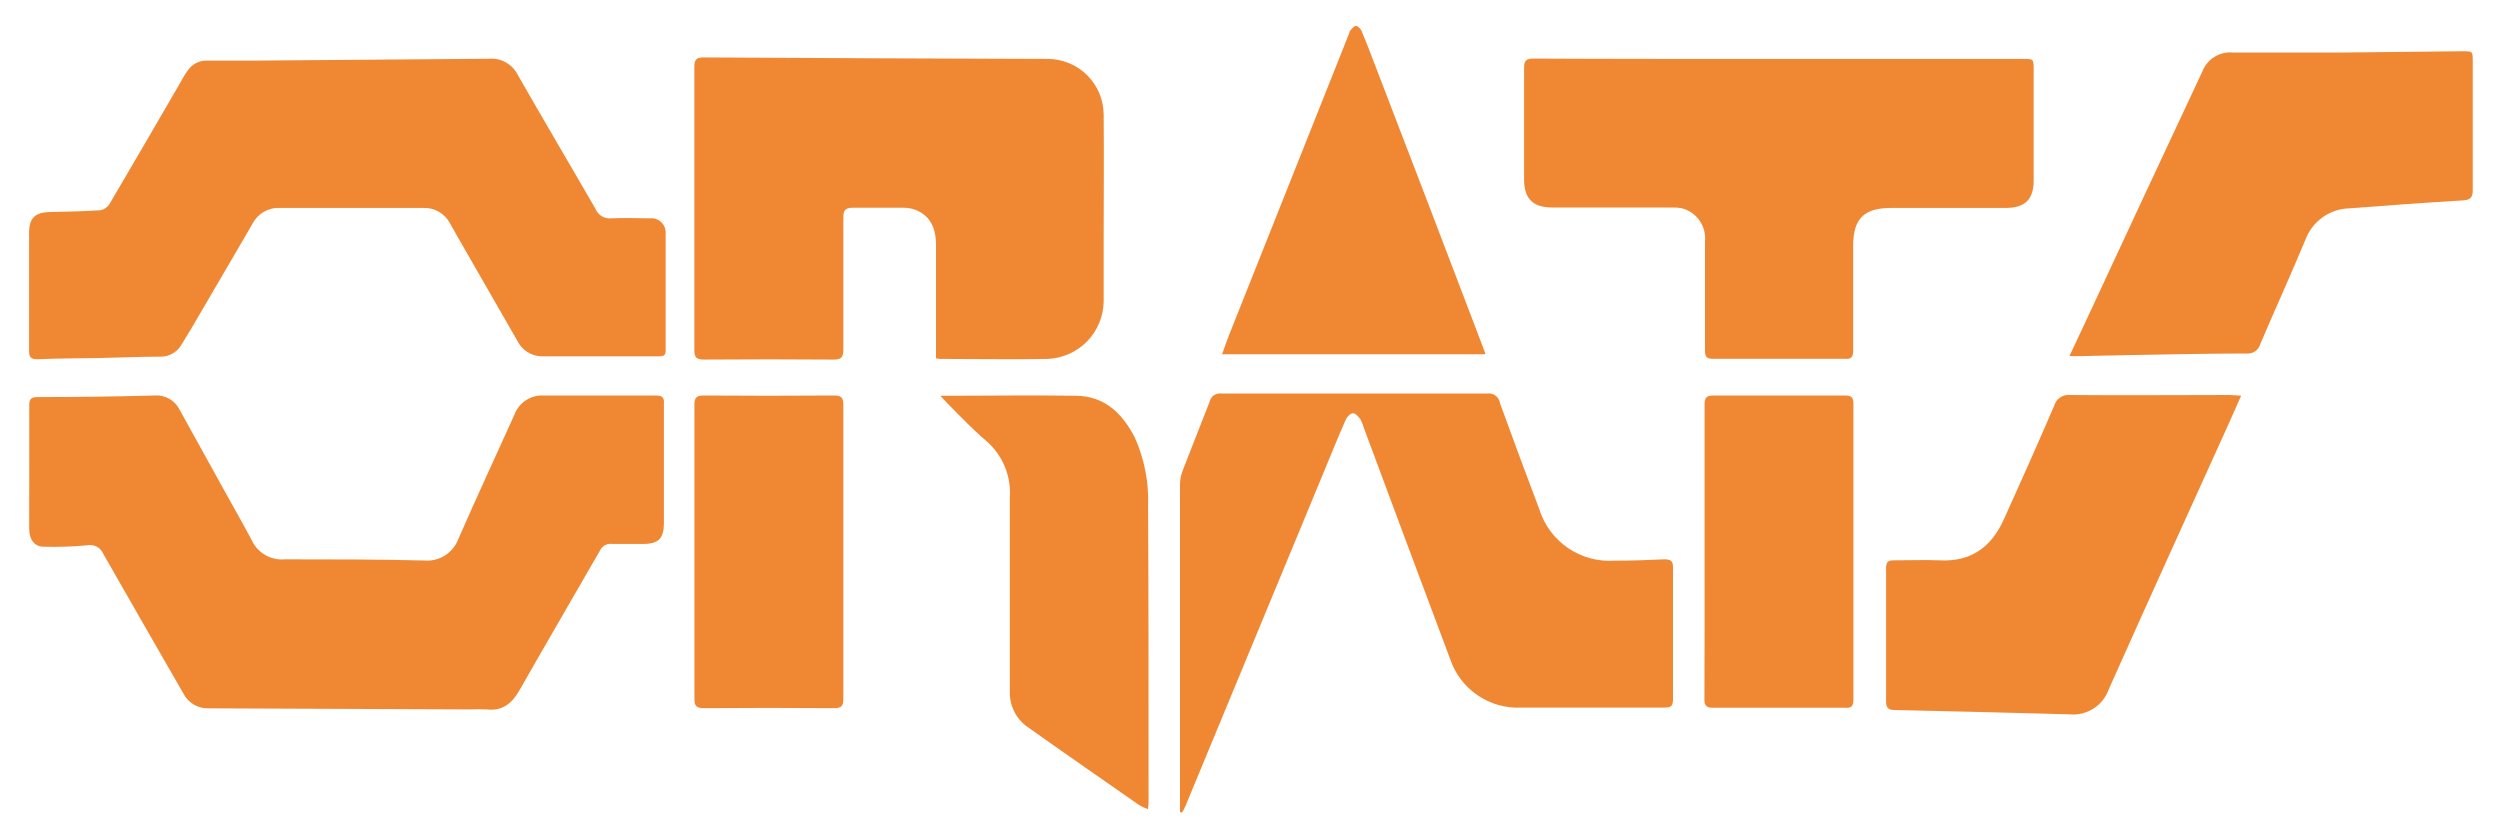 <svg width="180" height="60" viewBox="0 0 180 60" fill="none" xmlns="http://www.w3.org/2000/svg">
<path d="M2.106 33.6C2.106 32.13 2.106 30.66 2.106 29.19C2.106 28.776 2.208 28.59 2.658 28.59C5.486 28.59 8.312 28.552 11.136 28.476C11.505 28.447 11.874 28.53 12.195 28.715C12.516 28.898 12.774 29.175 12.936 29.508C14.008 31.432 15.074 33.358 16.134 35.286C16.8 36.486 17.484 37.686 18.12 38.886C18.327 39.337 18.669 39.712 19.099 39.961C19.529 40.209 20.025 40.318 20.52 40.272C23.856 40.272 27.198 40.272 30.54 40.356C31.062 40.403 31.586 40.276 32.031 39.997C32.475 39.717 32.815 39.3 33 38.808C34.314 35.808 35.682 32.856 37.026 29.886C37.181 29.451 37.473 29.079 37.858 28.824C38.243 28.57 38.701 28.448 39.162 28.476C41.844 28.476 44.526 28.476 47.202 28.476C47.676 28.476 47.838 28.608 47.802 29.076C47.802 31.938 47.802 34.8 47.802 37.662C47.802 38.766 47.412 39.162 46.326 39.162C45.576 39.162 44.82 39.162 44.07 39.162C43.891 39.138 43.709 39.173 43.551 39.26C43.394 39.348 43.268 39.484 43.194 39.648C41.28 42.984 39.33 46.308 37.428 49.656C36.876 50.634 36.192 51.216 35.028 51.078C34.628 51.057 34.227 51.057 33.828 51.078C27.572 51.046 21.314 51.02 15.054 51C14.674 51.02 14.296 50.929 13.967 50.738C13.638 50.548 13.371 50.266 13.2 49.926C11.286 46.584 9.354 43.254 7.452 39.906C7.361 39.673 7.191 39.48 6.971 39.363C6.75 39.245 6.495 39.21 6.252 39.264C5.228 39.358 4.201 39.392 3.174 39.366C2.49 39.366 2.106 38.88 2.1 38.046C2.1 36.558 2.106 35.07 2.106 33.6Z" fill="#F08833"/>
<path d="M35.196 4.23C35.627 4.192 36.06 4.287 36.436 4.501C36.812 4.716 37.114 5.04 37.302 5.43C39.138 8.646 41.028 11.832 42.87 15.03C42.961 15.256 43.124 15.445 43.333 15.57C43.542 15.694 43.786 15.747 44.028 15.72C44.94 15.672 45.864 15.72 46.782 15.72C46.929 15.703 47.078 15.717 47.219 15.763C47.359 15.809 47.489 15.884 47.598 15.984C47.707 16.085 47.792 16.207 47.849 16.344C47.906 16.481 47.933 16.628 47.928 16.776C47.928 19.602 47.928 22.428 47.928 25.254C47.928 25.578 47.772 25.656 47.484 25.656C44.652 25.656 41.826 25.656 39 25.656C38.629 25.648 38.268 25.537 37.956 25.336C37.645 25.134 37.395 24.851 37.236 24.516C35.808 22.02 34.374 19.524 32.934 17.028C32.754 16.71 32.58 16.386 32.394 16.074C32.214 15.731 31.941 15.446 31.607 15.251C31.273 15.056 30.891 14.958 30.504 14.97C27.056 14.97 23.604 14.97 20.148 14.97C19.743 14.952 19.341 15.052 18.991 15.256C18.641 15.46 18.358 15.761 18.174 16.122C16.93 18.258 15.682 20.396 14.43 22.536C13.98 23.31 13.524 24.084 13.05 24.846C12.893 25.107 12.67 25.321 12.403 25.468C12.137 25.614 11.836 25.688 11.532 25.68C10.098 25.68 8.67 25.746 7.242 25.776C5.736 25.8 4.2 25.8 2.694 25.866C2.226 25.866 2.094 25.722 2.094 25.266C2.094 22.44 2.094 19.608 2.094 16.782C2.094 15.684 2.526 15.282 3.636 15.264C4.746 15.246 6.036 15.216 7.236 15.138C7.369 15.111 7.495 15.057 7.606 14.979C7.717 14.902 7.812 14.803 7.884 14.688C9.57 11.832 11.232 8.958 12.9 6.09C13.092 5.754 13.272 5.412 13.5 5.1C13.648 4.87 13.853 4.682 14.094 4.553C14.336 4.423 14.606 4.358 14.88 4.362C16.11 4.362 17.34 4.362 18.57 4.362L35.196 4.23Z" fill="#F08833"/>
<path d="M67.392 25.8V22.866C67.392 21.12 67.392 19.374 67.392 17.634C67.392 16.524 67.05 15.558 65.91 15.108C65.635 15.007 65.345 14.956 65.052 14.958C63.852 14.958 62.652 14.958 61.416 14.958C60.888 14.958 60.72 15.114 60.72 15.648C60.72 18.822 60.72 22.002 60.72 25.176C60.72 25.74 60.552 25.896 60 25.89C56.9 25.866 53.798 25.866 50.694 25.89C50.178 25.89 49.992 25.758 49.992 25.212C49.992 18.412 49.992 11.612 49.992 4.812C49.992 4.272 50.166 4.128 50.688 4.134C58.932 4.182 67.174 4.218 75.414 4.242C75.948 4.24 76.477 4.343 76.971 4.547C77.465 4.751 77.913 5.051 78.29 5.429C78.666 5.808 78.964 6.257 79.166 6.752C79.368 7.246 79.469 7.776 79.464 8.31C79.494 11.232 79.464 14.148 79.464 17.07C79.464 18.612 79.464 20.154 79.464 21.696C79.451 22.773 79.025 23.804 78.273 24.576C77.522 25.347 76.502 25.8 75.426 25.842C72.84 25.89 70.248 25.842 67.662 25.842C67.571 25.834 67.481 25.82 67.392 25.8Z" fill="#F08833"/>
<path d="M128.1 4.242H145.668C146.418 4.242 146.418 4.242 146.424 4.998C146.424 7.658 146.424 10.32 146.424 12.984C146.424 14.34 145.824 14.964 144.438 14.97C141.684 14.97 138.93 14.97 136.176 14.97C134.208 14.97 133.428 15.744 133.428 17.688C133.428 20.202 133.428 22.722 133.428 25.236C133.428 25.71 133.296 25.872 132.828 25.836C129.672 25.836 126.516 25.836 123.36 25.836C122.874 25.836 122.76 25.692 122.76 25.236C122.76 22.608 122.76 19.986 122.76 17.358C122.808 16.834 122.668 16.309 122.366 15.878C122.064 15.446 121.619 15.135 121.11 15C120.877 14.953 120.64 14.933 120.402 14.94H111.756C110.376 14.94 109.734 14.304 109.734 12.924C109.734 10.242 109.734 7.566 109.734 4.884C109.734 4.326 109.926 4.218 110.43 4.218C116.31 4.248 122.208 4.242 128.1 4.242Z" fill="#F08833"/>
<path d="M84.96 58.476C84.96 58.284 84.96 58.092 84.96 57.876C84.96 50.2 84.96 42.526 84.96 34.854C84.965 34.528 85.028 34.205 85.146 33.9C85.782 32.238 86.448 30.594 87.09 28.932C87.128 28.745 87.235 28.58 87.389 28.469C87.544 28.357 87.735 28.309 87.924 28.332C94.324 28.332 100.724 28.332 107.124 28.332C107.332 28.312 107.539 28.373 107.703 28.503C107.866 28.633 107.973 28.821 108 29.028C108.924 31.58 109.866 34.122 110.826 36.654C111.178 37.79 111.902 38.774 112.882 39.448C113.861 40.121 115.039 40.446 116.226 40.368C117.426 40.368 118.626 40.332 119.826 40.272C120.306 40.272 120.462 40.392 120.456 40.872C120.456 44.032 120.456 47.19 120.456 50.346C120.456 50.832 120.312 50.946 119.856 50.946C116.424 50.946 112.992 50.946 109.56 50.946C108.429 51.007 107.31 50.693 106.376 50.053C105.442 49.413 104.745 48.483 104.394 47.406C102.318 41.898 100.278 36.384 98.22 30.87C98.16 30.641 98.074 30.419 97.962 30.21C97.824 30.018 97.608 29.76 97.422 29.754C97.236 29.748 96.99 30.006 96.9 30.204C96.3 31.566 95.748 32.94 95.178 34.314C91.89 42.238 88.616 50.142 85.356 58.026C85.284 58.188 85.204 58.346 85.116 58.5L84.96 58.476Z" fill="#F08833"/>
<path d="M148.998 25.638L150.126 23.238C152.926 17.21 155.74 11.18 158.568 5.148C158.734 4.716 159.035 4.349 159.426 4.103C159.818 3.856 160.279 3.743 160.74 3.78C163.416 3.78 166.098 3.78 168.774 3.78L177.306 3.69C178.032 3.69 178.038 3.69 178.038 4.428C178.038 7.512 178.038 10.596 178.038 13.68C178.038 14.22 177.87 14.4 177.318 14.43C174.594 14.592 171.87 14.79 169.152 15C168.46 15.019 167.788 15.244 167.225 15.647C166.662 16.05 166.231 16.613 165.99 17.262C164.94 19.782 163.806 22.266 162.738 24.78C162.68 24.988 162.551 25.169 162.374 25.292C162.196 25.414 161.981 25.471 161.766 25.452C158.85 25.452 155.934 25.524 153.018 25.572L149.664 25.644C149.49 25.644 149.316 25.638 148.998 25.638Z" fill="#F08833"/>
<path d="M161.364 28.488C160.98 29.346 160.668 30.066 160.344 30.78C157.5 37.062 154.638 43.332 151.83 49.632C151.627 50.206 151.238 50.695 150.725 51.021C150.211 51.347 149.603 51.492 148.998 51.432C144.798 51.312 140.598 51.216 136.398 51.12C135.978 51.12 135.798 50.97 135.798 50.52C135.798 47.32 135.798 44.106 135.798 40.878C135.798 40.464 135.954 40.338 136.35 40.344C137.448 40.344 138.552 40.302 139.65 40.344C141.918 40.47 143.382 39.378 144.276 37.398C145.512 34.678 146.722 31.946 147.906 29.202C147.974 28.961 148.125 28.752 148.333 28.613C148.541 28.473 148.791 28.412 149.04 28.44C152.874 28.476 156.714 28.44 160.548 28.44L161.364 28.488Z" fill="#F08833"/>
<path d="M67.704 28.494H68.466C71.466 28.494 74.466 28.446 77.502 28.494C79.548 28.53 80.814 29.772 81.702 31.494C82.397 33.04 82.726 34.726 82.662 36.42C82.704 43.488 82.692 50.556 82.698 57.624C82.698 57.798 82.698 57.978 82.656 58.26C82.449 58.186 82.249 58.096 82.056 57.99C79.362 56.112 76.656 54.24 73.986 52.344C73.579 52.059 73.249 51.677 73.026 51.233C72.803 50.789 72.694 50.297 72.708 49.8C72.708 45.136 72.708 40.474 72.708 35.814C72.759 35.052 72.633 34.289 72.34 33.584C72.046 32.879 71.593 32.252 71.016 31.752C70.014 30.9 69.114 29.952 68.166 28.992C68.052 28.878 67.938 28.74 67.704 28.494Z" fill="#F08833"/>
<path d="M60.72 39.732C60.72 43.26 60.72 46.782 60.72 50.31C60.72 50.838 60.576 50.994 60.042 50.988C56.922 50.964 53.8 50.964 50.676 50.988C50.142 50.988 49.998 50.832 49.998 50.304C49.998 43.256 49.998 36.206 49.998 29.154C49.998 28.626 50.148 28.47 50.682 28.476C53.802 28.5 56.922 28.5 60.042 28.476C60.576 28.476 60.726 28.632 60.72 29.16C60.714 32.682 60.72 36.21 60.72 39.732Z" fill="#F08833"/>
<path d="M122.73 39.702C122.73 36.18 122.73 32.658 122.73 29.136C122.73 28.632 122.862 28.47 123.378 28.476C126.534 28.476 129.69 28.476 132.846 28.476C133.338 28.476 133.446 28.638 133.446 29.112C133.446 36.192 133.446 43.274 133.446 50.358C133.446 50.838 133.308 50.994 132.846 50.958C129.666 50.958 126.49 50.958 123.318 50.958C122.85 50.958 122.718 50.796 122.718 50.358C122.736 46.8 122.73 43.26 122.73 39.702Z" fill="#F08833"/>
<path d="M106.956 25.506H87.99C88.164 25.02 88.308 24.594 88.47 24.18L97.14 2.4C97.153 2.338 97.173 2.277 97.2 2.22C97.332 2.088 97.482 1.866 97.62 1.866C97.758 1.866 97.962 2.07 98.034 2.226C98.328 2.916 98.592 3.624 98.862 4.32C101.526 11.24 104.172 18.154 106.8 25.062C106.86 25.2 106.89 25.302 106.956 25.506Z" fill="#F08833"/>
</svg>
